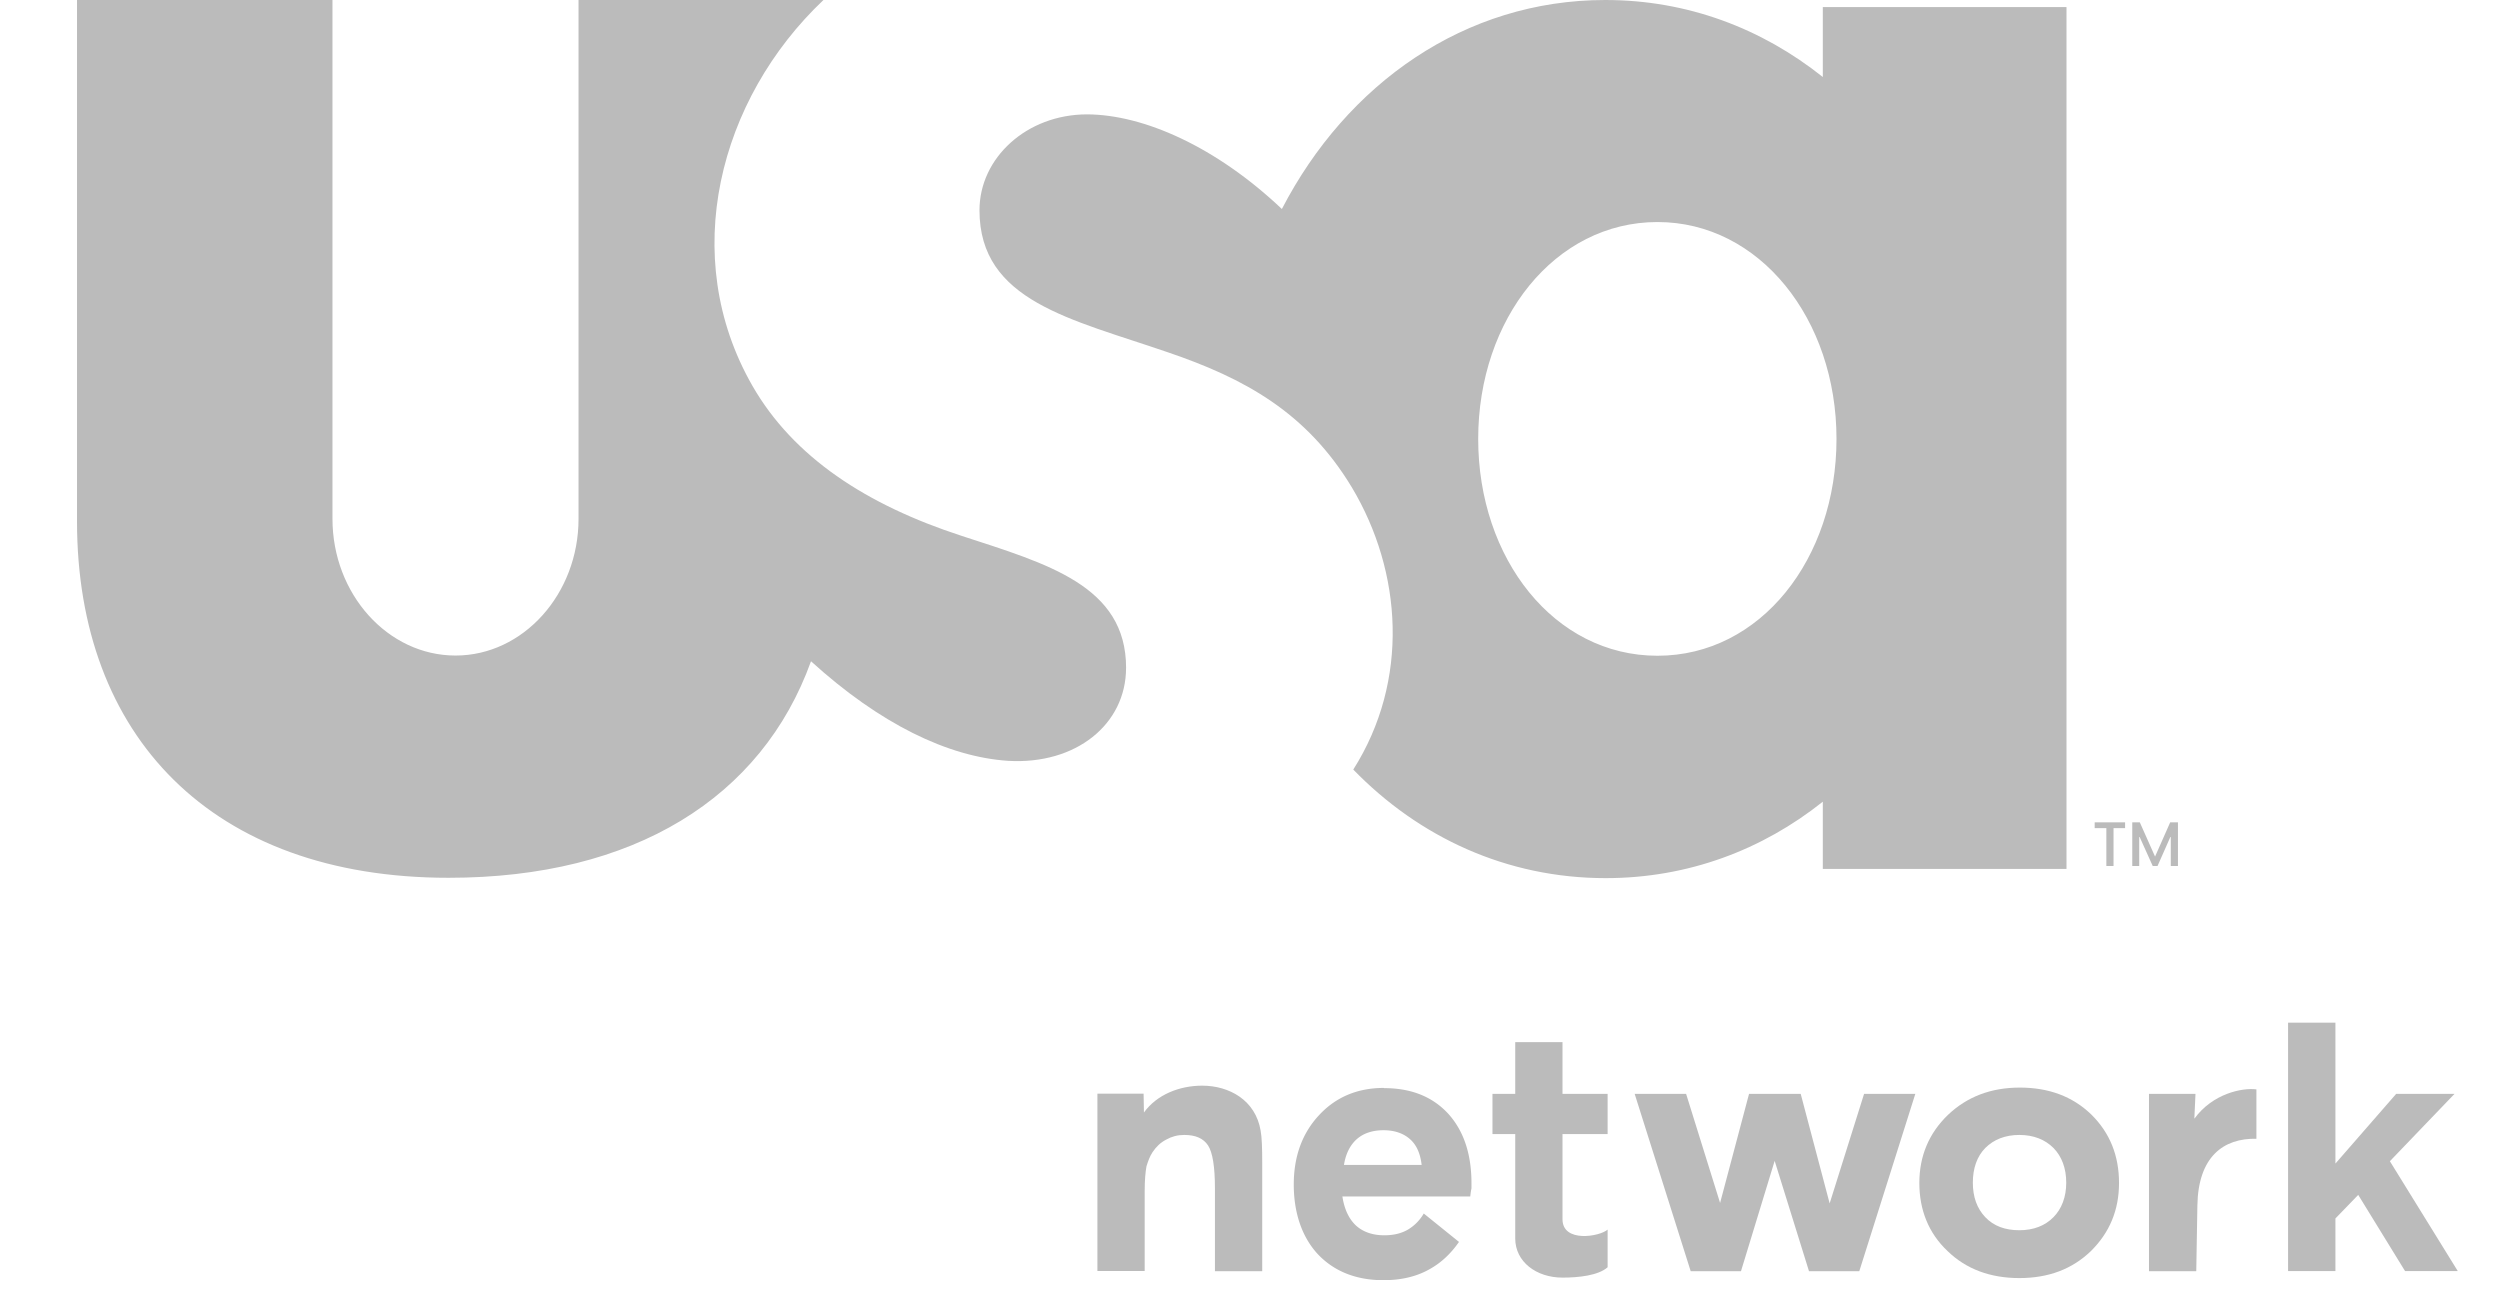<?xml version="1.0" encoding="UTF-8"?> <svg xmlns="http://www.w3.org/2000/svg" width="87" height="45" viewBox="0 0 86 45"><defs><clipPath id="a"><path d="M37 37h7v7.543h-7Zm0 0"></path></clipPath><clipPath id="b"><path d="M44 37h7v7.543h-7Zm0 0"></path></clipPath><clipPath id="c"><path d="M51 36h5v8.543h-5Zm0 0"></path></clipPath><clipPath id="d"><path d="M56 38h11v6.543H56Zm0 0"></path></clipPath><clipPath id="e"><path d="M66 37h8v7.543h-8Zm0 0"></path></clipPath><clipPath id="f"><path d="M74 37h5v7.543h-5Zm0 0"></path></clipPath><clipPath id="g"><path d="M79 35h6.777v9.543H79Zm0 0"></path></clipPath></defs><path d="M72.395 28.82h.406v1.317h.25V28.82h.402v-.203h-1.058ZM74.582 30.137l.461-1.043v1.043h.25v-1.52h-.27l-.527 1.192-.531-1.192h-.262v1.52h.242v-1.043l.47 1.043ZM38.688 23.242c0-2.863-2.743-3.62-5.723-4.594-3.313-1.078-5.852-2.734-7.281-5.222C23.098 8.918 24.516 3.449 28.156 0h-8.523v18.055c0 2.617-1.926 4.758-4.281 4.758-2.356 0-4.282-2.141-4.282-4.758V0H2.18v18.148c0 7.446 4.668 12.399 12.933 12.399 6.45 0 10.899-2.785 12.61-7.535 2.398 2.18 4.77 3.328 6.859 3.465 2.36.14 4.105-1.27 4.105-3.235M40.137 12.258c2.66.906 4.828 2.082 6.41 4.707 1.75 2.93 2.012 6.715.047 9.816 2.285 2.352 5.332 3.778 8.785 3.778 2.871 0 5.457-.989 7.555-2.66v2.34h8.48V.245h-8.48V2.68C60.809.988 58.223 0 55.364 0c-4.887 0-8.993 2.91-11.255 7.273-2.289-2.168-4.812-3.285-6.777-3.293-2.105 0-3.746 1.516-3.746 3.336 0 3.172 3.2 3.786 6.55 4.942M57.18 7.727c3.554 0 6.23 3.375 6.23 7.546s-2.64 7.547-6.23 7.547-6.239-3.375-6.239-7.547 2.668-7.546 6.239-7.546m0 0" style="stroke:none;fill-rule:evenodd;fill:#bbb;fill-opacity:1"></path><g clip-path="url(#a)"><path d="M41.336 37.781c-.781 0-1.574.305-2.027.934l-.012-.656H37.69v6.171h1.645v-2.78c0-.384.027-.669.062-.86.055-.18.114-.348.215-.5.13-.192.278-.332.477-.434.187-.105.39-.16.62-.16.395 0 .665.117.83.363.16.246.241.743.241 1.5v2.88h1.645v-3.801c0-.461-.012-.872-.055-1.09-.176-1.063-1.094-1.567-2.035-1.567m0 0" style="stroke:none;fill-rule:evenodd;fill:#bbb;fill-opacity:1"></path></g><g clip-path="url(#b)"><path d="M47.66 37.86c-.922 0-1.676.32-2.258.949-.586.629-.879 1.437-.879 2.414 0 .972.278 1.82.84 2.425.563.594 1.328.903 2.282.903.625 0 1.171-.13 1.632-.399.38-.215.711-.523.996-.933l-1.226-.989a1.56 1.56 0 0 1-.563.567c-.23.129-.492.191-.812.191-.406 0-.738-.117-.98-.336-.247-.23-.407-.562-.477-1.015h4.45c.015-.13.026-.215.042-.278v-.18c0-1.027-.273-1.831-.812-2.425-.551-.594-1.29-.887-2.23-.887Zm-1.39 2.68c.062-.395.218-.696.449-.9.23-.203.547-.308.926-.308.378 0 .69.105.921.309.23.203.36.496.407.898Zm0 0" style="stroke:none;fill-rule:evenodd;fill:#bbb;fill-opacity:1"></path></g><g clip-path="url(#c)"><path d="M53.875 36.266H52.23v1.8h-.792v1.399h.792v3.633c0 .816.739 1.363 1.645 1.363.563 0 1.246-.074 1.57-.36V42.79c-.277.246-1.57.465-1.57-.36v-2.964h1.57v-1.399h-1.57Zm0 0" style="stroke:none;fill-rule:evenodd;fill:#bbb;fill-opacity:1"></path></g><g clip-path="url(#d)"><path d="m63.172 41.879-1.008-3.813h-1.797l-1.008 3.797-1.183-3.797h-1.79l1.95 6.172h1.75l1.172-3.84 1.195 3.84h1.75l1.95-6.172H64.37Zm0 0" style="stroke:none;fill-rule:evenodd;fill:#bbb;fill-opacity:1"></path></g><g clip-path="url(#e)"><path d="M69.79 37.848c-1.009 0-1.837.32-2.5.949-.665.64-.997 1.437-.997 2.371s.32 1.746.984 2.371c.649.629 1.489.938 2.496.938 1.012 0 1.836-.309 2.489-.938.648-.64.98-1.422.98-2.371s-.316-1.746-.969-2.387c-.648-.625-1.476-.933-2.484-.933m1.17 4.511c-.292.297-.69.453-1.187.453-.492 0-.89-.144-1.183-.453q-.435-.458-.434-1.203c0-.5.145-.914.434-1.207.293-.293.691-.453 1.183-.453.497 0 .895.16 1.188.453.289.293.445.707.445 1.207 0 .496-.156.91-.445 1.203m0 0" style="stroke:none;fill-rule:evenodd;fill:#bbb;fill-opacity:1"></path></g><g clip-path="url(#f)"><path d="m75.863 38.926.04-.86h-1.618v6.172h1.645l.039-2.285c.027-1.703.91-2.348 2.054-2.324V37.91c-.496-.062-1.52.145-2.156 1.016Zm0 0" style="stroke:none;fill-rule:evenodd;fill:#bbb;fill-opacity:1"></path></g><g clip-path="url(#g)"><path d="m82.668 40.41 2.25-2.344h-2.031l-2.114 2.426V35.59h-1.648v8.644h1.648v-1.832l.793-.82 1.63 2.652h1.835Zm0 0" style="stroke:none;fill-rule:evenodd;fill:#bbb;fill-opacity:1"></path></g></svg> 